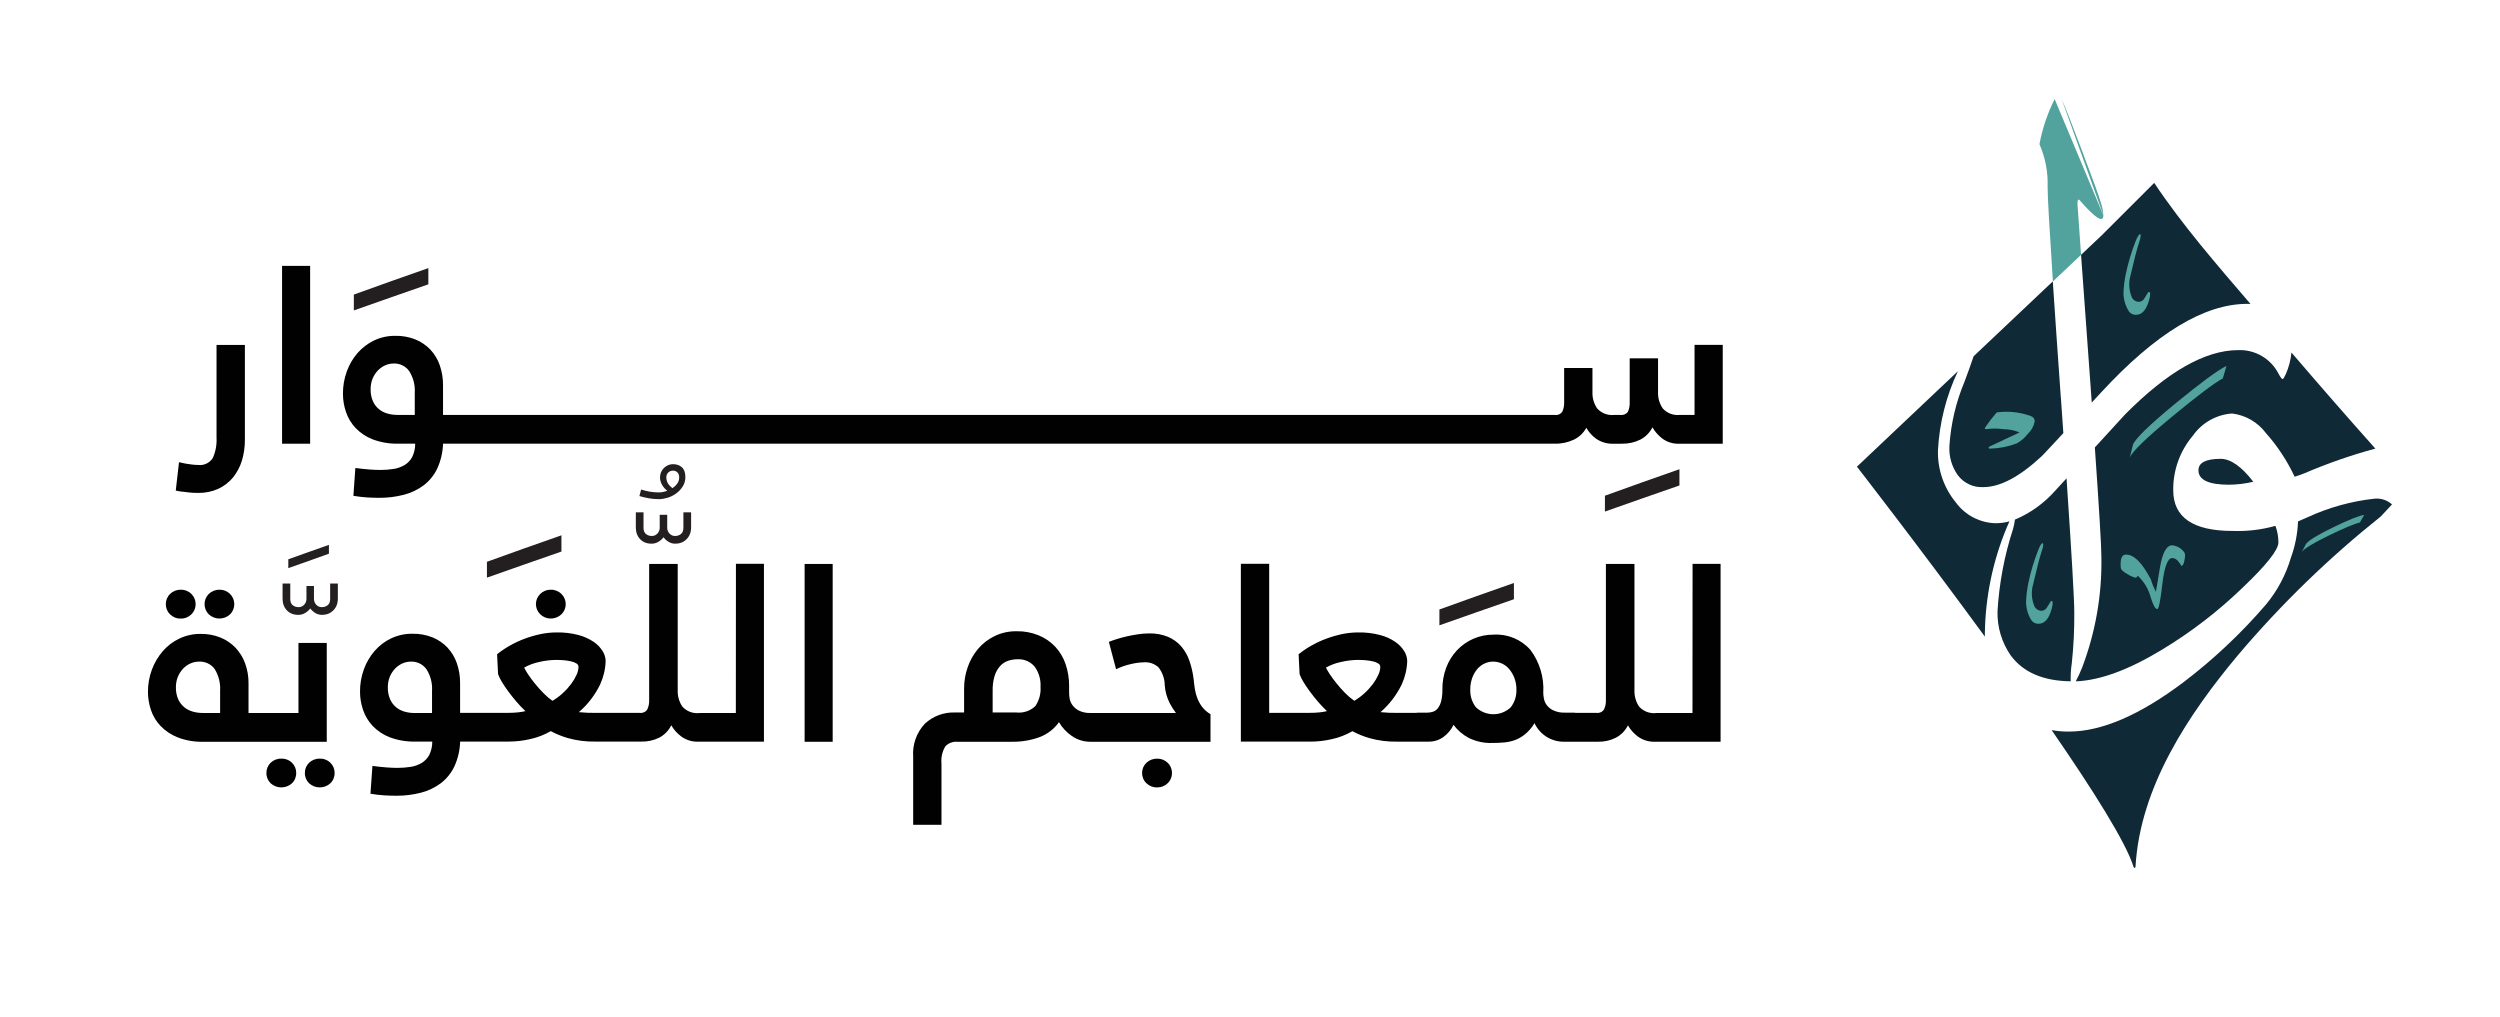 <?xml version="1.0" encoding="UTF-8"?>
<svg id="Layer_1" data-name="Layer 1" xmlns="http://www.w3.org/2000/svg" viewBox="0 0 509.62 207.32">
  <defs>
    <style>
      .cls-1 {
        fill: #231f20;
      }

      .cls-1, .cls-2, .cls-3, .cls-4 {
        stroke-width: 0px;
      }

      .cls-2 {
        fill: #52a39d;
      }

      .cls-3 {
        fill: #102937;
      }

      .cls-4 {
        fill: #010101;
      }
    </style>
  </defs>
  <path id="Path_25808" data-name="Path 25808" class="cls-3" d="M406.92,106.65c.91,0,1.82-.13,2.7-.37-.15.32-.32.7-.5,1.14-2.89,6.9-4.42,14.3-4.51,21.78v.57c-13.38-18.31-26.08-34.64-26.08-34.64l20.59-19.47c-2.39,5.05-3.77,10.53-4.07,16.11-.11,3.89,1.2,7.7,3.68,10.7,1.92,2.59,4.94,4.14,8.16,4.19"/>
  <path id="Path_25809" data-name="Path 25809" class="cls-3" d="M422.11,138.88c-5.62-.06-9.71-1.83-12.26-5.31-1.81-2.64-2.75-5.79-2.66-8.99.34-5.7,1.4-11.33,3.17-16.76.18-.62.3-1.26.38-1.9,3.07-1.29,5.81-3.24,8.04-5.71.83-.9,1.65-1.8,2.48-2.7,1.05,15.54,1.58,24.66,1.58,27.34.03,3.44-.14,6.88-.5,10.3-.19,1.24-.27,2.49-.23,3.74"/>
  <path id="Path_25810" data-name="Path 25810" class="cls-3" d="M420.11,81.12c.18,2.5.34,4.88.5,7.17-2.64,2.84-4.1,4.41-4.4,4.7-4.53,4.21-8.51,6.32-11.94,6.31-2.01.1-3.93-.8-5.15-2.4-1.24-1.73-1.85-3.82-1.74-5.94.29-4.55,1.34-9.02,3.11-13.22.75-2.01,1.36-3.72,1.83-5.12l16.14-15.26c.42,6.38.97,14.3,1.64,23.76"/>
  <path id="Path_25811" data-name="Path 25811" class="cls-3" d="M458.74,61.96c-.21-.02-.43-.02-.64-.02-8.75,0-18.66,6-29.74,18-.69.74-1.33,1.45-1.96,2.12-.14-2.04-.3-4.17-.46-6.4-.74-10.19-1.31-18.09-1.72-23.71l1.91-1.81,2.37-2.24,10.63-10.62c2.88,4.32,6.07,8.48,9.39,12.56,3.32,4.08,6.81,8.12,10.23,12.11"/>
  <path id="Path_25812" data-name="Path 25812" class="cls-3" d="M484.24,91.44c-4.96,1.34-9.82,3.03-14.54,5.06-.61.21-1.8.67-1.95.67h0c-1.51-3.23-3.48-6.23-5.85-8.89-1.65-2.21-4.14-3.65-6.88-3.99-3.21.22-6.15,1.88-8,4.51-2.64,3.11-4.06,7.07-4.01,11.14,0,5.53,4.04,8.29,12.11,8.29,2.94.11,5.89-.24,8.72-1.04.4,1.08.61,2.22.61,3.38,0,1.51-2.39,4.54-7.17,9.1-5.03,4.88-10.6,9.17-16.6,12.79-6.78,4.1-12.62,6.25-17.54,6.43.48-.91.91-1.84,1.29-2.79,2.75-7.24,4.09-14.94,3.93-22.69,0-2.07-.44-9.47-1.33-22.2,2.06-2.24,4.11-4.49,6.17-6.74,8.66-8.73,16.34-13.09,23.04-13.1,3.47-.14,6.7,1.76,8.26,4.86.38.7.65,1.04.8,1.04s.35-.34.67-1.04c.61-1.39.99-2.86,1.14-4.37,5.64,6.59,11.34,13.13,17.11,19.6"/>
  <path id="Path_25813" data-name="Path 25813" class="cls-3" d="M452.66,93.53c2.05,0,4.27,1.56,6.67,4.67-1.61.39-3.26.59-4.92.61-4.17,0-6.26-.98-6.26-2.94,0-1.55,1.5-2.33,4.51-2.34"/>
  <path id="Path_25814" data-name="Path 25814" class="cls-3" d="M487.61,102.82c-.8.83-1.56,1.65-2.29,2.46-10.58,8.43-20.31,17.88-29.06,28.2-10.14,12.11-20.02,26.94-20.94,43.21-.02.29-.3.32-.39.05-1.53-5-8.33-15.77-16.71-27.91,1.16.21,2.33.31,3.51.3,6.7,0,14.52-3.38,23.46-10.13,6.1-4.65,11.7-9.93,16.7-15.74,2.35-2.82,4.09-6.1,5.12-9.62.86-2.36,1.34-4.85,1.44-7.36l1.94-.84c4.33-2,8.95-3.28,13.69-3.79,1.29-.12,2.57.31,3.54,1.18"/>
  <path id="Path_25815" data-name="Path 25815" class="cls-2" d="M445.31,112.67c-.56-.85-1.47-1.4-2.48-1.51-1.17-.03-2.01,1.48-2.53,4.53-.29,1.65-.57,3.31-.83,4.96-.41-.81-.76-1.66-1.02-2.53-1.79-3.44-3.49-5.13-5.11-5.06-.84,0-1.18.91-1.02,2.72.06.39.55.83,1.46,1.31.5.34,1.06.57,1.65.69.14-.13.25-.27.34-.43,1.31,1.22,2.23,2.79,2.68,4.52.46,1.49.89,2.26,1.31,2.29.29.03.64-1.7,1.04-5.18.41-3.49,1.08-5.23,2.02-5.23.53.04,1.01.34,1.29.8.22.24.41.51.56.8.29,0,.5-.39.63-1.17.16-.78.16-1.28,0-1.51"/>
  <path id="Path_25817" data-name="Path 25817" class="cls-2" d="M420.28,20.25c.59,1.26,1.96,4.72,4.11,10.4,2.25,5.91,3.57,9.55,3.94,10.9.24.75.39,1.53.44,2.32"/>
  <path id="Path_25817-2" data-name="Path 25817" class="cls-2" d="M428.76,43.88c0,1.63-1.57.66-4.71-2.93-.37-.51-.56-.29-.56.66,0,.19.24,3.63.73,10.34l-5.74,5.42c-.72-10.89-1.08-17.31-1.08-19.24.11-3-.46-5.99-1.66-8.75.6-3.19,1.64-6.28,3.1-9.18"/>
  <path id="Path_25818" data-name="Path 25818" class="cls-2" d="M438.02,59.52c-.08,0-.23.19-.43.55-.19.35-.41.69-.64,1.02-.24.27-.59.43-.95.43-.65,0-1.24-.41-1.47-1.02-.55-1.36-.64-2.86-.25-4.27.78-3.35,1.37-5.64,1.79-6.86.17-.43.27-.89.31-1.35,0-.16-.04-.25-.13-.28-.22,0-.52.46-.89,1.38-.87,2.2-1.54,4.47-2.03,6.78-.26,1.25-.42,2.53-.46,3.81,0,1.29.36,2.56,1.04,3.66.32.53.92.84,1.54.8,1.21,0,2.09-1.01,2.64-3.01.31-1.11.29-1.66-.06-1.66"/>
  <path id="Path_25819" data-name="Path 25819" class="cls-2" d="M418.17,122.51c-.08,0-.23.19-.43.55-.19.35-.41.69-.65,1.01-.24.28-.58.43-.95.43-.65,0-1.24-.41-1.47-1.02-.55-1.36-.64-2.86-.25-4.27.78-3.35,1.37-5.64,1.78-6.86.17-.43.28-.89.31-1.35,0-.16-.04-.25-.12-.28-.23,0-.53.46-.89,1.38-.87,2.2-1.55,4.47-2.03,6.78-.26,1.25-.41,2.53-.46,3.81,0,1.29.36,2.56,1.04,3.66.32.53.91.84,1.53.8,1.21,0,2.09-1.01,2.64-3.01.31-1.11.29-1.66-.06-1.66"/>
  <path id="Path_25820" data-name="Path 25820" class="cls-2" d="M413.76,84.73c-2.16-.74-4.46-.97-6.73-.66-.83.95-1.6,1.95-2.31,2.99-.13.2-.15.33-.06.4.13.04.27.04.39,0,1.11-.14,2.23-.13,3.33.03,1.13,0,2.25.22,3.3.66-2.53,1.21-4.56,2.16-6.1,2.87-.17.09-.24.19-.2.3s.16.15.36.13c1.84-.05,3.65-.41,5.37-1.06.89-.5,1.67-1.18,2.29-1.99.71-.67,1.2-1.55,1.37-2.51,0-.57-.34-.96-1.02-1.16"/>
  <path class="cls-2" d="M453.87,74.58l-.75,2.55c-1.74.95-5.14,3.5-10.19,7.67-5.39,4.45-8.32,7.27-8.78,8.49l.64-2.61c.41-1.2,3.31-4.02,8.7-8.46,5.2-4.27,8.67-6.81,10.38-7.63Z"/>
  <path class="cls-2" d="M481.93,104.98l-.88,1.54c-.97.19-3.02,1.04-6.15,2.55-3.33,1.62-5.24,2.78-5.7,3.48l.84-1.61c.44-.71,2.33-1.87,5.66-3.49,3.21-1.55,5.29-2.37,6.22-2.48Z"/>
  <path id="Path_25796" data-name="Path 25796" class="cls-4" d="M37.2,100.22c.4.07.88.13,1.42.18s1.13.08,1.77.08c1.41.03,2.81-.26,4.1-.83,1.15-.54,2.17-1.32,2.99-2.3.83-1.02,1.45-2.19,1.83-3.44.41-1.38.62-2.81.61-4.25v-19.34h-5.78v18.89c.08,1.42-.18,2.85-.76,4.15-.64,1.01-1.8,1.57-2.99,1.42-.41,0-.81-.03-1.21-.08-.44-.05-.86-.11-1.27-.18l-1.42-.3-.66,5.77c.23.07.45.12.69.15l.69.1"/>
  <rect id="Rectangle_20362" data-name="Rectangle 20362" class="cls-4" x="57.5" y="54.2" width="5.72" height="36.25"/>
  <path id="Path_25797" data-name="Path 25797" class="cls-4" d="M345.43,70.3v14.28h-2.99c-1.31.15-2.61-.34-3.49-1.32-.67-.98-1.01-2.15-.96-3.34v-6.88h-5.78v8.91c.04.68-.08,1.35-.35,1.97-.34.49-.93.75-1.52.66h-1.27c-1.31.15-2.61-.34-3.49-1.32-.67-.98-1.01-2.15-.96-3.34v-4.91h-5.77v6.94c.03.66-.09,1.32-.35,1.92-.32.52-.92.8-1.52.71H90.31v-6.03c.02-1.39-.21-2.76-.66-4.08-.41-1.19-1.06-2.28-1.92-3.2-.86-.9-1.9-1.61-3.06-2.08-1.3-.51-2.68-.76-4.08-.73-1.5-.02-2.98.3-4.33.94-1.29.62-2.43,1.49-3.37,2.56-.96,1.11-1.71,2.39-2.2,3.77-.53,1.45-.79,2.99-.78,4.53,0,1.26.21,2.51.61,3.7.41,1.22,1.07,2.33,1.95,3.27.98,1.02,2.17,1.82,3.49,2.33,1.69.63,3.49.93,5.29.88h3.39c.01.96-.21,1.9-.63,2.76-.37.67-.91,1.23-1.57,1.62-.7.4-1.46.67-2.25.78-.89.14-1.79.2-2.68.2-.64,0-1.4-.03-2.29-.1-.88-.07-1.81-.17-2.78-.3l-.4,5.67c.92.16,1.85.27,2.78.33.84.05,1.65.08,2.43.08,1.72.02,3.44-.2,5.11-.63,1.46-.38,2.84-1.04,4.05-1.95,1.17-.91,2.11-2.08,2.74-3.43.72-1.58,1.11-3.29,1.17-5.03h226.62c1.36.04,2.7-.25,3.92-.83,1.07-.52,1.94-1.36,2.51-2.4.51.89,1.2,1.65,2.03,2.25,1.06.71,2.32,1.06,3.6.99h1.62c1.3.03,2.58-.26,3.75-.83,1.07-.55,1.94-1.43,2.48-2.51.52.89,1.2,1.68,2.03,2.3,1,.73,2.21,1.1,3.44,1.04h8.86v-20.15h-5.74ZM84.58,84.58h-3.55c-.7,0-1.39-.09-2.06-.28-.64-.18-1.24-.49-1.75-.91-.52-.44-.94-1-1.21-1.62-.32-.76-.48-1.58-.46-2.4-.01-.75.12-1.49.4-2.18.25-.61.61-1.17,1.06-1.65.43-.45.93-.81,1.49-1.06.55-.25,1.14-.38,1.75-.38,1.25-.05,2.44.53,3.16,1.54.84,1.32,1.24,2.87,1.14,4.43v4.51Z"/>
  <path id="Path_25798" data-name="Path 25798" class="cls-4" d="M36.84,126.09c.81.03,1.6-.29,2.18-.86,1.15-1.15,1.15-3,0-4.15h0c-.58-.58-1.36-.89-2.18-.86-.81-.03-1.6.29-2.18.86-1.15,1.15-1.15,3.01,0,4.15.58.57,1.36.89,2.18.86"/>
  <path id="Path_25799" data-name="Path 25799" class="cls-4" d="M44.74,120.22c-.81-.03-1.6.29-2.18.86-1.15,1.14-1.15,3,0,4.15,0,0,0,0,0,0,1.22,1.14,3.12,1.14,4.34,0,1.15-1.14,1.15-3,0-4.15,0,0,0,0,0,0-.58-.57-1.36-.89-2.18-.86"/>
  <path id="Path_25800" data-name="Path 25800" class="cls-4" d="M57.35,154.65c-.81-.03-1.6.28-2.18.84-.56.54-.87,1.28-.86,2.06-.02.8.29,1.56.86,2.12,1.23,1.12,3.12,1.12,4.35,0,.57-.55.88-1.32.86-2.12.01-.78-.3-1.52-.86-2.06-.58-.57-1.37-.87-2.18-.84"/>
  <path id="Path_25801" data-name="Path 25801" class="cls-4" d="M66.61,131.06h-5.77v14.28h-10.18v-6.03c.02-1.39-.22-2.77-.69-4.08-.43-1.19-1.1-2.28-1.97-3.2-.87-.9-1.92-1.61-3.09-2.08-1.26-.5-2.61-.75-3.97-.73-1.5-.02-2.99.3-4.35.94-1.3.61-2.45,1.48-3.39,2.56-.96,1.11-1.72,2.39-2.23,3.77-.54,1.45-.82,2.99-.81,4.54,0,1.26.21,2.5.61,3.7.41,1.22,1.08,2.34,1.97,3.27.99,1.02,2.19,1.81,3.52,2.33,1.67.63,3.45.93,5.24.88h25.11v-20.15ZM44.89,145.34h-3.54c-.7,0-1.39-.09-2.06-.28-.64-.18-1.24-.49-1.75-.91-.52-.44-.94-.99-1.22-1.61-.32-.76-.48-1.58-.46-2.4-.01-.75.12-1.49.4-2.18.25-.61.61-1.17,1.06-1.65.43-.45.93-.81,1.49-1.06.55-.25,1.14-.38,1.75-.38,1.27-.07,2.48.51,3.22,1.54.81,1.33,1.19,2.88,1.09,4.43v4.5Z"/>
  <path id="Path_25802" data-name="Path 25802" class="cls-4" d="M65.19,154.65c-.81-.03-1.6.28-2.18.84-.56.54-.87,1.28-.86,2.06-.02.8.29,1.56.86,2.12,1.23,1.12,3.11,1.12,4.34,0,.57-.55.88-1.32.86-2.12.01-.78-.3-1.52-.86-2.06-.58-.57-1.37-.87-2.18-.84"/>
  <path id="Path_25803" data-name="Path 25803" class="cls-4" d="M114.44,125.23c1.15-1.11,1.18-2.94.07-4.09-.02-.02-.04-.05-.07-.07-.58-.57-1.37-.88-2.18-.86-.8-.01-1.57.3-2.13.86-1.15,1.11-1.18,2.94-.06,4.09.02.02.04.04.06.06.57.56,1.34.88,2.13.86.81.02,1.6-.29,2.18-.86"/>
  <path id="Path_25804" data-name="Path 25804" class="cls-4" d="M150,145.35h-7.39c-1.32.16-2.63-.33-3.52-1.32-.66-.99-.99-2.16-.94-3.34v-25.74h-5.82v27.74c.03.66-.1,1.32-.38,1.92-.32.51-.9.78-1.49.71h-8.91c-1.18.02-2.37-.03-3.55-.15,1.82-1.57,3.3-3.5,4.35-5.67.68-1.5,1.06-3.11,1.11-4.76-.02-.71-.23-1.4-.61-2-.47-.76-1.09-1.4-1.83-1.9-.94-.63-1.99-1.1-3.09-1.39-1.45-.38-2.95-.56-4.45-.53-1.12,0-2.24.12-3.34.35-1.11.24-2.2.56-3.27.96-1.04.39-2.05.87-3.01,1.42-.89.5-1.74,1.08-2.53,1.72l.2,4.05c.2.54.45,1.06.76,1.55.37.62.81,1.28,1.32,1.97.51.69,1.06,1.39,1.67,2.1.57.67,1.19,1.32,1.83,1.92-.48.12-.98.2-1.47.25-.66.07-1.31.11-1.97.1h-9.88v-6.03c.02-1.39-.21-2.76-.66-4.08-.41-1.19-1.07-2.28-1.92-3.2-.86-.9-1.9-1.61-3.06-2.08-1.3-.51-2.68-.76-4.08-.73-1.5-.02-2.98.3-4.33.94-1.29.61-2.43,1.48-3.37,2.56-.96,1.11-1.71,2.39-2.2,3.77-.53,1.45-.79,2.99-.78,4.53,0,1.26.21,2.51.61,3.7.41,1.22,1.07,2.33,1.95,3.27.98,1.02,2.17,1.82,3.49,2.33,1.69.63,3.49.93,5.29.88h3.39c.01.96-.21,1.9-.63,2.76-.37.67-.91,1.23-1.57,1.62-.7.4-1.46.67-2.25.78-.89.14-1.79.2-2.68.2-.64,0-1.4-.03-2.29-.1-.88-.07-1.81-.17-2.78-.3l-.4,5.67c.92.16,1.85.27,2.78.33.84.05,1.65.08,2.43.08,1.73.02,3.45-.2,5.12-.63,1.46-.38,2.84-1.04,4.05-1.95,1.17-.91,2.11-2.08,2.74-3.43.72-1.58,1.11-3.29,1.16-5.03h9.87c1.49,0,2.98-.17,4.43-.51,1.47-.32,2.88-.87,4.18-1.62,1.11.6,2.28,1.07,3.49,1.42,1.84.52,3.76.75,5.67.71h9.26c1.28.04,2.56-.24,3.71-.81,1.05-.56,1.9-1.44,2.43-2.51.52.9,1.22,1.68,2.06,2.3,1.02.73,2.26,1.1,3.52,1.04h13.31v-36.26h-5.71l-.02,30.4ZM88.08,145.35h-3.54c-.7,0-1.39-.09-2.06-.28-.64-.18-1.24-.49-1.75-.91-.52-.44-.94-1-1.21-1.62-.32-.76-.48-1.58-.46-2.4-.01-.75.12-1.49.4-2.18.25-.61.61-1.17,1.06-1.65.43-.45.93-.81,1.49-1.06.55-.25,1.14-.38,1.75-.38,1.25-.05,2.44.53,3.17,1.54.84,1.32,1.24,2.87,1.14,4.43v4.51ZM117.54,137.55c-.3.66-.68,1.29-1.11,1.87-.51.68-1.07,1.3-1.7,1.87-.64.6-1.35,1.12-2.1,1.57-.68-.47-1.32-1.02-1.9-1.62-.61-.63-1.2-1.29-1.75-1.97-.49-.6-.95-1.23-1.37-1.87-.28-.42-.54-.86-.76-1.31.95-.54,1.97-.92,3.04-1.14,1.16-.28,2.35-.42,3.54-.43.54,0,1.07.03,1.6.08.49.04.97.12,1.44.23.38.08.74.22,1.06.43.24.14.4.4.4.69-.02.56-.16,1.11-.4,1.62"/>
  <rect id="Rectangle_20363" data-name="Rectangle 20363" class="cls-4" x="164.02" y="114.96" width="5.72" height="36.25"/>
  <path id="Path_25805" data-name="Path 25805" class="cls-4" d="M235.89,154.65c-.81-.02-1.6.28-2.19.84-.57.53-.89,1.28-.88,2.06-.02.8.3,1.57.88,2.12.59.56,1.37.87,2.19.84.8.02,1.56-.29,2.13-.84.58-.55.9-1.32.88-2.12.01-.78-.31-1.53-.88-2.06-.57-.56-1.34-.86-2.13-.84"/>
  <path id="Path_25806" data-name="Path 25806" class="cls-4" d="M245.11,144.17c-.42-.54-.76-1.14-1.01-1.77-.25-.63-.43-1.28-.53-1.95-.1-.66-.19-1.32-.25-2-.15-1.28-.44-2.53-.86-3.75-.37-1.09-.95-2.1-1.7-2.97-.74-.84-1.66-1.49-2.68-1.92-1.2-.48-2.48-.72-3.77-.69-.79,0-1.57.06-2.35.18-.79.12-1.56.26-2.29.43s-1.42.35-2.06.56c-.64.2-1.17.39-1.57.56l1.47,5.57c.98-.47,2-.83,3.06-1.06.87-.21,1.76-.33,2.66-.35,1.08-.07,2.14.3,2.94,1.04.8,1.04,1.25,2.31,1.26,3.62.09,1.3.45,2.56,1.04,3.72.36.68.78,1.33,1.24,1.95h-17.37c-.83.04-1.65-.13-2.4-.48-.53-.27-.99-.66-1.34-1.14-.29-.4-.48-.86-.56-1.34-.06-.36-.09-.72-.1-1.09v-1.42c.01-1.53-.23-3.06-.73-4.51-.89-2.66-2.89-4.79-5.49-5.85-1.41-.57-2.93-.86-4.45-.83-1.57-.03-3.12.31-4.53.99-1.29.63-2.44,1.51-3.37,2.61-.92,1.1-1.64,2.36-2.1,3.72-.49,1.37-.73,2.82-.74,4.28v4.96h-1.83c-2.28-.09-4.5.73-6.17,2.29-1.7,1.81-2.56,4.26-2.38,6.73v13.87h5.77v-12.46c-.12-1.23.15-2.46.78-3.52.62-.66,1.5-1.01,2.41-.94h11.14c1.92.03,3.84-.28,5.65-.94,1.6-.6,2.99-1.67,3.97-3.06.65,1.12,1.54,2.08,2.61,2.81,1.12.79,2.46,1.2,3.82,1.19h24.46v-5.62c-.63-.37-1.19-.85-1.65-1.42M211.08,143.91c-1.06,1.02-2.52,1.5-3.97,1.32h-4.76v-4.46c-.02-1.01.11-2.02.4-2.99.22-.73.59-1.4,1.09-1.97.43-.49.98-.87,1.6-1.09.63-.22,1.3-.33,1.97-.33,1.33-.08,2.63.47,3.49,1.49.87,1.19,1.3,2.65,1.21,4.13.1,1.38-.27,2.75-1.04,3.9"/>
  <path id="Path_25807" data-name="Path 25807" class="cls-4" d="M345.03,145.35h-7.39c-1.32.16-2.63-.33-3.52-1.32-.66-.99-.98-2.16-.94-3.34v-25.74h-5.82v27.74c.03.66-.1,1.32-.38,1.92-.32.51-.9.78-1.49.71h-4.29c-.11-.03-.21-.04-.32-.05h-1.83c-.83.04-1.65-.12-2.41-.46-.53-.25-.99-.62-1.34-1.08-.29-.39-.49-.85-.58-1.33-.07-.38-.12-.77-.13-1.16.2-3.13-.73-6.24-2.61-8.75-1.89-2.15-4.67-3.3-7.52-3.12-2.83-.02-5.53,1.14-7.47,3.2-.95,1.02-1.69,2.22-2.18,3.52-.53,1.42-.8,2.93-.78,4.45.02.8-.07,1.61-.25,2.39-.13.53-.36,1.03-.69,1.46-.25.33-.6.57-.99.7-.36.12-.74.17-1.12.18h-1.97c-.13,0-.26.02-.39.05h-3.66c-1.18.02-2.37-.03-3.55-.15,1.82-1.58,3.3-3.51,4.34-5.67.68-1.5,1.06-3.11,1.11-4.76-.02-.71-.23-1.4-.61-2-.47-.76-1.09-1.4-1.83-1.9-.94-.64-1.99-1.11-3.09-1.39-1.45-.38-2.95-.56-4.46-.53-1.12,0-2.24.12-3.34.35-1.11.24-2.2.56-3.27.96-1.04.39-2.05.87-3.01,1.42-.89.5-1.74,1.08-2.53,1.72l.2,4.05c.2.54.45,1.06.76,1.55.37.62.81,1.28,1.32,1.97.51.69,1.06,1.39,1.67,2.1.58.67,1.19,1.32,1.83,1.92-.48.12-.97.2-1.47.25-.66.07-1.32.11-1.97.1h-8.34v-30.38h-5.77v36.25h14.13c1.49,0,2.98-.17,4.43-.51,1.47-.32,2.88-.87,4.18-1.62,1.11.6,2.28,1.07,3.49,1.42,1.84.52,3.76.75,5.67.71h6.43c1.08.01,2.12-.33,2.99-.97.87-.64,1.56-1.48,2.03-2.45.83,1.11,1.89,2.02,3.12,2.67,1.49.73,3.13,1.08,4.78,1.02.81,0,1.6-.03,2.38-.1.76-.06,1.51-.23,2.23-.48.75-.28,1.46-.69,2.08-1.2.76-.64,1.41-1.4,1.92-2.25,1.1,2.35,3.48,3.83,6.08,3.78h6.83c1.28.03,2.55-.25,3.7-.83,1.05-.56,1.9-1.44,2.43-2.51.52.9,1.22,1.68,2.06,2.3,1.02.73,2.26,1.1,3.52,1.04h13.31v-36.26h-5.71l-.02,30.4ZM280.98,137.55c-.3.66-.68,1.29-1.11,1.87-.51.68-1.07,1.3-1.7,1.87-.64.6-1.35,1.12-2.1,1.57-.68-.48-1.32-1.02-1.9-1.62-.62-.63-1.2-1.29-1.75-1.97-.54-.68-1-1.3-1.37-1.87-.28-.42-.54-.86-.76-1.31.95-.54,1.97-.92,3.04-1.14,1.16-.28,2.35-.42,3.54-.43.54,0,1.07.03,1.6.08.49.04.97.12,1.44.23.38.08.74.22,1.06.43.25.14.4.4.4.69-.02.56-.16,1.11-.4,1.62M307.99,144.16c-1.99,1.91-5.14,1.91-7.14,0-.78-1.02-1.18-2.27-1.14-3.55-.01-.81.12-1.61.38-2.37.23-.66.57-1.27,1.01-1.81.41-.49.92-.89,1.49-1.16.57-.27,1.2-.41,1.83-.4.61,0,1.22.14,1.77.4.58.27,1.09.67,1.49,1.16.44.54.8,1.16,1.04,1.81.28.76.42,1.56.4,2.37.04,1.28-.36,2.54-1.14,3.55"/>
  <path class="cls-1" d="M327.16,101.05c2.64-.96,5.18-1.87,7.63-2.74,2.45-.86,4.97-1.75,7.56-2.66v3.31c-2.64.91-5.18,1.8-7.63,2.66-2.45.86-4.97,1.75-7.56,2.66v-3.24Z"/>
  <path class="cls-1" d="M293.42,124.24c2.64-.96,5.18-1.87,7.63-2.74,2.45-.86,4.97-1.75,7.56-2.66v3.31c-2.64.91-5.18,1.8-7.63,2.66-2.45.86-4.97,1.75-7.56,2.66v-3.24Z"/>
  <path class="cls-1" d="M99.26,114.52c2.64-.96,5.18-1.87,7.63-2.74,2.45-.86,4.97-1.75,7.56-2.66v3.31c-2.64.91-5.18,1.8-7.63,2.66-2.45.86-4.97,1.75-7.56,2.66v-3.24Z"/>
  <path class="cls-1" d="M72.13,60.05c2.64-.96,5.18-1.87,7.63-2.74,2.45-.86,4.97-1.75,7.56-2.66v3.31c-2.64.91-5.18,1.8-7.63,2.66-2.45.86-4.97,1.75-7.56,2.66v-3.24Z"/>
  <path class="cls-1" d="M135.25,109.54c-.29.37-.64.67-1.06.92-.42.25-.88.37-1.37.37-.97,0-1.75-.31-2.33-.92-.59-.61-.88-1.42-.88-2.41v-3.06h1.57v3.14c0,.58.16,1,.49,1.27.33.27.73.41,1.2.41.45,0,.82-.16,1.14-.49.31-.33.47-.73.47-1.2v-2.63h1.53v2.63c0,.47.16.87.47,1.2.31.33.69.49,1.14.49.47,0,.87-.14,1.2-.41.33-.27.49-.7.49-1.27v-3.14h1.57v3.06c0,.99-.31,1.8-.92,2.41-.61.61-1.38.92-2.29.92-.5,0-.95-.12-1.37-.37-.42-.25-.76-.56-1.02-.92ZM134.42,100.37c.45,0,.98-.1,1.61-.31-.47-.37-.84-.8-1.1-1.29-.26-.5-.39-.97-.39-1.41,0-.78.27-1.44.8-1.96.54-.52,1.16-.78,1.86-.78s1.33.21,1.8.63c.47.42.71,1.09.71,2,0,.71-.18,1.34-.53,1.9-.35.56-.8,1.04-1.33,1.43-.54.39-1.12.69-1.75.88s-1.22.29-1.76.29c-.73,0-1.43-.06-2.1-.18-.67-.12-1.3-.27-1.9-.45l.35-1.33c.58.18,1.15.33,1.73.43.58.1,1.24.16,2,.16ZM135.83,97.31c0,.37.08.73.25,1.08.17.35.5.73,1,1.12.39-.26.72-.57.98-.94.26-.37.39-.78.39-1.26,0-.44-.12-.78-.37-1.02-.25-.24-.54-.35-.88-.35-.37,0-.69.12-.96.37-.27.25-.41.58-.41,1Z"/>
  <path class="cls-1" d="M63.24,124.05c-.29.37-.64.67-1.06.92-.42.25-.88.37-1.37.37-.97,0-1.75-.31-2.33-.92-.59-.61-.88-1.42-.88-2.41v-3.06h1.57v3.14c0,.58.16,1,.49,1.27.33.27.73.41,1.2.41.45,0,.82-.16,1.14-.49.31-.33.47-.73.47-1.2v-2.63h1.53v2.63c0,.47.16.87.47,1.2.31.33.69.49,1.14.49.47,0,.87-.14,1.2-.41.33-.27.49-.7.49-1.27v-3.14h1.57v3.06c0,.99-.31,1.8-.92,2.41-.61.61-1.38.92-2.29.92-.5,0-.95-.12-1.37-.37-.42-.25-.76-.56-1.02-.92ZM58.77,114.01c1.44-.52,2.82-1.02,4.16-1.49,1.33-.47,2.71-.95,4.12-1.45v1.8c-1.44.52-2.82,1.02-4.16,1.49-1.33.47-2.71.95-4.12,1.45v-1.8Z"/>
</svg>